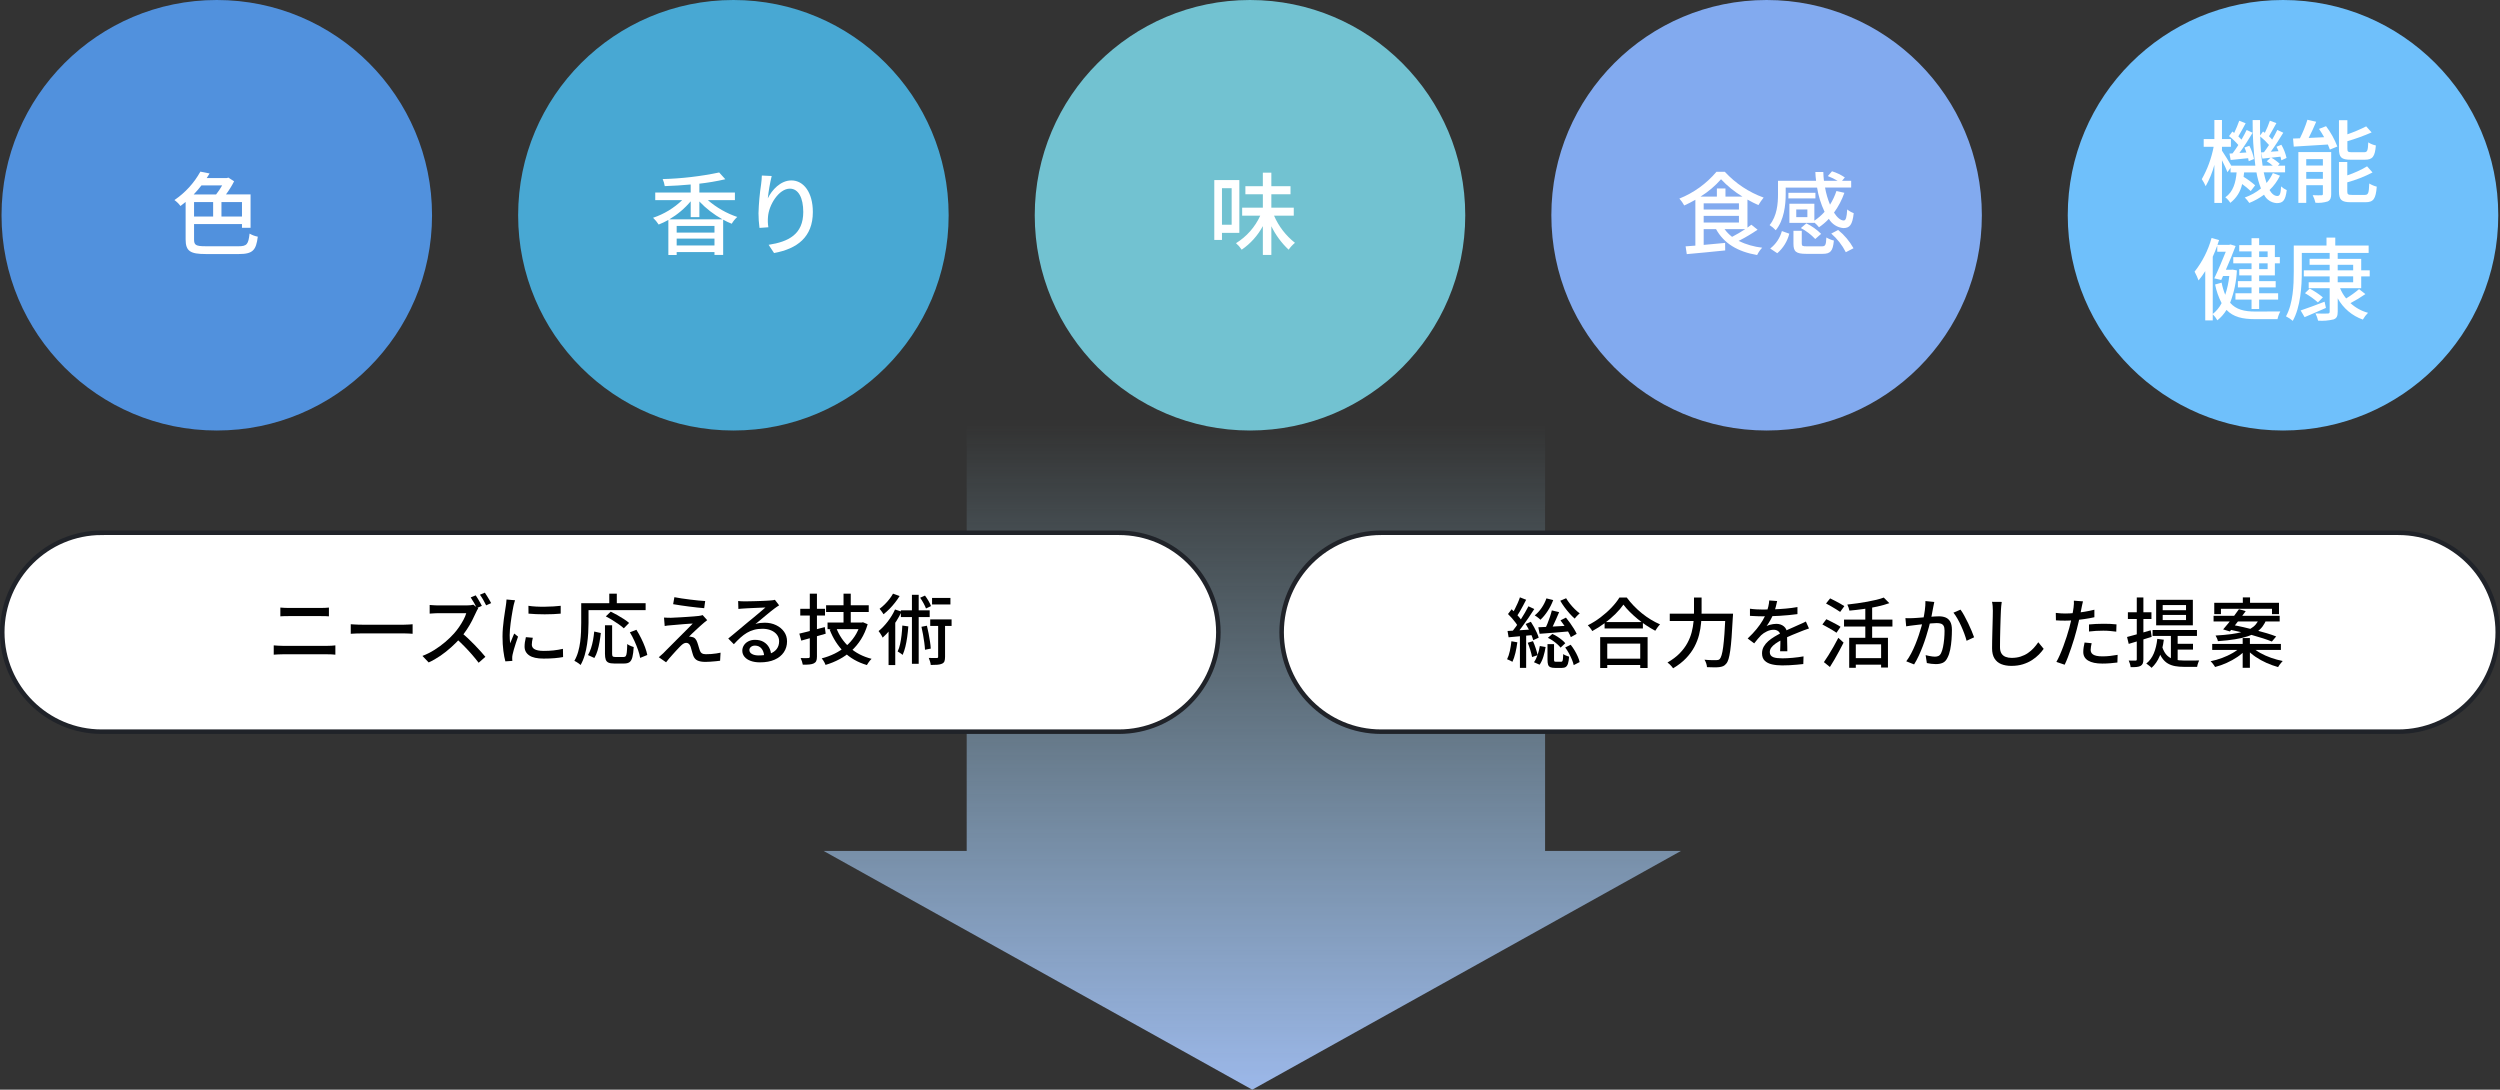 <?xml version="1.0" encoding="UTF-8"?>
<svg id="_レイヤー_1" data-name=" レイヤー 1" xmlns="http://www.w3.org/2000/svg" version="1.1" xmlns:xlink="http://www.w3.org/1999/xlink" viewBox="0 0 553 241.035">
  <rect x="0" y="0" width="553" height="241.035" fill="#333333" stroke="none"/>
  <defs>
    <linearGradient id="_名称未設定グラデーション" data-name="名称未設定グラデーション" x1="-763.434" y1="580.298" x2="-763.434" y2="581.298" gradientTransform="translate(145080.51 85524.528) scale(189.674 -146.965)" gradientUnits="userSpaceOnUse">
      <stop offset=".001" stop-color="#9bb7e8"/>
      <stop offset="1" stop-color="#a2d5ea" stop-opacity="0"/>
    </linearGradient>
  </defs>
  <g id="_グループ_34982" data-name=" グループ 34982">
    <path id="_パス_151687" data-name=" パス 151687" d="M341.771,188.222v-94.152h-127.939v94.15h-31.669l94.837,52.815,94.837-52.812h-30.066Z" fill="url(#_名称未設定グラデーション)" stroke-width="0"/>
    <path id="_パス_151688" data-name=" パス 151688" d="M305.5,117.849h225c12.15,0,22,9.85,22,22h0c0,12.15-9.85,22-22,22h-225c-12.15,0-22-9.85-22-22h0c0-12.15,9.85-22,22-22Z" fill="#fff" stroke="#202329"/>
    <path id="_パス_151689" data-name=" パス 151689" d="M22.5,117.849h225c12.15,0,22,9.85,22,22h0c0,12.15-9.85,22-22,22H22.5c-12.15,0-22-9.85-22-22h0c0-12.15,9.85-22,22-22Z" fill="#fff" stroke="#202329"/>
    <g id="_グループ_32766" data-name=" グループ 32766">
      <circle id="_楕円形_2148" data-name=" 楕円形 2148" cx="276.499" cy="47.614" r="47.614" fill="#72c2d1" stroke-width="0"/>
      <circle id="_楕円形_2150" data-name=" 楕円形 2150" cx="505.001" cy="47.614" r="47.614" fill="#6fc0fb" stroke-width="0"/>
      <circle id="_楕円形_2147" data-name=" 楕円形 2147" cx="162.226" cy="47.614" r="47.614" fill="#48a8d3" stroke-width="0"/>
      <circle id="_楕円形_2149" data-name=" 楕円形 2149" cx="390.772" cy="47.614" r="47.614" fill="#82aaef" stroke-width="0"/>
      <circle id="_楕円形_792" data-name=" 楕円形 792" cx="47.953" cy="47.614" r="47.614" fill="#5191dd" stroke-width="0"/>
      <path id="_パス_151690" data-name=" パス 151690" d="M504.325,38.872c-.57,1.184-1.349,2.255-2.3,3.161.5.86,1.08,1.32,1.721,1.32.54,0,.74-.44.84-2.121.363.343.782.621,1.24.82-.28,2.241-.8,2.88-2.2,2.88-1.207-.065-2.286-.776-2.821-1.86-1.005.743-2.101,1.355-3.26,1.821-.292-.432-.627-.834-1-1.2,1.298-.46,2.509-1.136,3.581-2-.454-1.15-.789-2.343-1-3.561h-2.726c-.04.34-.08.66-.12.98.905.554,1.761,1.183,2.561,1.88l-.98,1.28c-.597-.563-1.232-1.084-1.9-1.561-.342,1.658-1.273,3.136-2.62,4.161-.284-.474-.658-.889-1.1-1.221,1.78-1.24,2.3-3.32,2.5-5.521h-1.341v-1l-.68.96c-.24-.62-.74-1.7-1.221-2.641v9.441h-1.68v-8.422c-.437,1.649-1.082,3.235-1.921,4.721-.242-.543-.53-1.065-.86-1.56,1.258-2.228,2.144-4.648,2.621-7.162h-2.2v-1.7h2.361v-4.221h1.68v4.221h1.98v1.7h-1.98v.86c.5.72,1.66,2.621,2.061,3.32h5.321c-.422-3.344-.623-6.712-.6-10.082h1.641c-.02,1.16,0,2.3.021,3.4l.64-.88c.141.1.26.2.4.3.433-.868.806-1.766,1.116-2.685l1.44.54c-.561.98-1.16,2.1-1.641,2.9.25.231.483.478.7.74.44-.76.84-1.5,1.141-2.14l1.32.62c-.82,1.36-1.841,2.96-2.761,4.2l1.7-.12c-.14-.34-.28-.68-.44-.98l1.08-.44c.526.91.91,1.895,1.141,2.92l-1.141.52c-.052-.27-.119-.537-.2-.8-.7.08-1.381.14-2.021.22.673.376,1.297.833,1.86,1.36l-.42.4h1.6v1.48h-4.721c.154.8.361,1.588.62,2.36.565-.666,1.036-1.406,1.4-2.2l1.561.58.007.012h0ZM493.842,33.931c.42-.54.84-1.18,1.28-1.86-.618-.722-1.309-1.379-2.061-1.96l.74-1.021c.14.1.26.2.4.32.419-.88.793-1.782,1.12-2.7l1.42.56c-.54.98-1.12,2.1-1.62,2.9.26.24.5.5.7.72.44-.76.84-1.5,1.14-2.14l1.32.62c-.859,1.44-1.94,3.141-2.92,4.461l1.54-.1c-.12-.38-.28-.76-.42-1.1l1.08-.38c.483.918.827,1.902,1.021,2.921l-1.16.48c-.032-.223-.079-.443-.141-.66-1.38.16-2.681.3-3.86.4l-.261-1.42.681-.04h0ZM500.784,33.671c.36-.46.74-1.02,1.12-1.6-.587-.686-1.236-1.315-1.94-1.88.043,2.162.217,4.32.521,6.461h2.26c-.42-.362-.868-.69-1.34-.98l.84-.78-1.8.2-.28-1.38.62-.04h-.001Z" fill="#fff" stroke-width="0"/>
      <path id="_パス_151691" data-name=" パス 151691" d="M514.522,27.91c1.042,1.374,1.883,2.89,2.5,4.5l-1.66.68c-.1-.32-.261-.7-.44-1.12-2.74.16-5.5.34-7.542.46l-.159-1.78c.46-.02.96-.04,1.52-.06.666-1.318,1.222-2.69,1.661-4.1l1.94.44c-.5,1.2-1.1,2.48-1.661,3.581l3.421-.16c-.347-.633-.728-1.247-1.14-1.84l1.56-.6h0ZM515.663,42.893c0,.88-.18,1.36-.76,1.66-.879.274-1.803.376-2.721.3-.136-.584-.344-1.149-.62-1.681.84.04,1.66.04,1.94.02.26,0,.319-.08.319-.32v-1.9h-3.681v3.9h-1.74v-11.242h7.262v9.262h.001ZM510.141,35.193v1.42h3.681v-1.42h-3.681ZM513.822,39.554v-1.523h-3.681v1.521l3.681.002ZM520,35.332c-2.1,0-2.62-.521-2.62-2.421v-6.321h1.86v3.121c1.425-.491,2.815-1.079,4.16-1.76l1.2,1.34c-1.743.761-3.534,1.409-5.361,1.94v1.66c0,.66.14.78.979.78h2.721c.721,0,.841-.32.921-2.18.512.332,1.082.562,1.68.68-.2,2.5-.74,3.161-2.44,3.161h-3.1ZM523.081,43.113c.78,0,.92-.38,1-2.521.516.314,1.075.55,1.66.7-.22,2.721-.74,3.441-2.5,3.441h-3.221c-2.1,0-2.641-.54-2.641-2.4v-6.5h1.84v2.96c1.528-.508,2.996-1.179,4.381-2l1.2,1.36c-1.778.923-3.648,1.654-5.581,2.181v1.98c0,.68.16.8,1.04.8h2.822Z" fill="#fff" stroke-width="0"/>
      <path id="_パス_151692" data-name=" パス 151692" d="M494.8,59.811c-.111,2.452-.618,4.871-1.5,7.162,1.32,1.52,3.181,1.94,5.562,1.94.76,0,4.581,0,5.541-.02-.289.533-.498,1.106-.62,1.7h-5c-2.721,0-4.761-.46-6.281-2.041-.532.88-1.216,1.659-2.021,2.3-.28-.49-.623-.941-1.021-1.34v1.36h-1.66v-10.9c-.441.722-.936,1.411-1.48,2.06-.246-.667-.54-1.315-.88-1.94,1.738-2.212,3.017-4.749,3.76-7.462l1.66.48c-.12.36-.22.7-.36,1.061h2.581l.28-.1,1.16.34c-.561,1.5-1.36,3.441-2.161,5.261h1.161l.3-.04.98.18h-.001ZM489.459,69.453c.82-.648,1.49-1.467,1.961-2.4-.672-1.299-1.156-2.686-1.44-4.121l1.44-.42c.178.924.446,1.828.8,2.7.448-1.351.749-2.746.9-4.161h-1.381l-.4.88-1.541-.36c.86-1.8,1.841-4.141,2.541-5.881h-1.881v-1.38c-.3.84-.64,1.681-1,2.481v12.663h.001ZM498.041,55.61h-2.721v-1.38h2.721v-1.541h1.681v1.541h3.48v2.64h1.1v1.38h-1.1v2.661h-3.48v1.28h3.66v1.38h-3.66v1.3h4.2v1.4h-4.2v2.081h-1.681v-2.081h-3.561v-1.4h3.561v-1.3h-3.021v-1.38h3.021v-1.28h-2.721v-1.38h2.721v-1.28h-4.041v-1.38h4.041v-1.26h0ZM499.721,55.61v1.26h1.88v-1.26h-1.88ZM501.601,58.251h-1.88v1.28h1.88v-1.28Z" fill="#fff" stroke-width="0"/>
      <path id="_パス_151693" data-name=" パス 151693" d="M517.624,63.752c.332.816.784,1.577,1.34,2.26,1.009-.607,1.966-1.297,2.861-2.061l1.4,1.1c-1.059.732-2.161,1.4-3.3,2,1.1,1.019,2.432,1.754,3.881,2.14-.447.446-.831.95-1.141,1.5-2.367-.832-4.347-2.505-5.562-4.7v2.941c0,1.02-.24,1.48-.92,1.72-1.119.267-2.273.362-3.421.28-.125-.556-.32-1.093-.58-1.6,1.16.06,2.341.04,2.681.02.34,0,.46-.1.46-.42v-5.181h-4.641v-1.32h4.641v-1.3h-5.723v-1.34h5.721v-1.22h-4.44v-1.32h4.44v-1.3h-6.161v4.161c0,3.161-.28,7.822-2,10.862-.457-.394-.961-.73-1.5-1,1.58-2.861,1.721-6.941,1.721-9.862v-5.8h7.241v-1.76h1.94v1.76h7.382v1.641h-6.844v1.3h5.2v2.541h1.881v1.34h-1.881v2.621h-4.681l.005-.003h0ZM514.5,68.113c-1.62.7-3.32,1.46-4.721,2.041l-.88-1.48c1.34-.44,3.341-1.18,5.3-1.94l.3,1.38h.001ZM510.9,63.832c1.036.548,2.014,1.198,2.921,1.94l-1.1,1.12c-.883-.773-1.841-1.457-2.86-2.041l1.04-1.02h-.001ZM517.1,59.791h3.421v-1.22h-3.421v1.22ZM517.1,62.432h3.421v-1.3h-3.421v1.3Z" fill="#fff" stroke-width="0"/>
      <path id="_パス_151694" data-name=" パス 151694" d="M388.776,50.812c-1.344.919-2.747,1.747-4.2,2.48,1.645.787,3.409,1.294,5.221,1.5-.458.477-.836,1.024-1.12,1.621-4.3-.74-7.341-2.561-9.082-5.722h-2.741v3.481c1.5-.14,3.141-.28,4.741-.44l.02,1.66c-3.041.32-6.241.62-8.5.82l-.26-1.72c.64-.04,1.36-.1,2.16-.16v-10.142c-.797.463-1.618.884-2.46,1.26-.299-.548-.661-1.058-1.08-1.521,3.177-1.273,5.992-3.306,8.2-5.921h1.86c2.362,2.561,5.306,4.516,8.582,5.7-.429.523-.817,1.078-1.16,1.661-.78-.34-1.6-.76-2.421-1.22v6.2c.32-.22.6-.44.86-.64l1.38,1.1v.003h0ZM385.435,43.49c-1.75-1.055-3.346-2.348-4.741-3.841-1.319,1.495-2.848,2.789-4.541,3.841h3.621v-1.8h1.9v1.8h3.761ZM376.853,46.351h7.8v-1.38h-7.8v1.38ZM376.853,49.231h7.8v-1.48h-7.8v1.48ZM381.474,50.691c.47.643,1.029,1.215,1.661,1.7.995-.517,1.963-1.084,2.9-1.7h-4.561Z" fill="#fff" stroke-width="0"/>
      <path id="_パス_151695" data-name=" パス 151695" d="M401.335,49.292h-5.521v-4.221h5.521v3.741c.835-.553,1.594-1.212,2.26-1.96-.804-1.7-1.363-3.505-1.66-5.361h-6.942v1.5c0,2.36-.36,5.7-2.2,7.941-.4-.439-.858-.823-1.36-1.14,1.66-2.021,1.86-4.8,1.86-6.821v-2.981h8.422c-.08-.64-.14-1.28-.16-1.94h1.76c.02.66.06,1.3.14,1.94h3.021c-.69-.406-1.412-.754-2.16-1.04l.92-1.061c1.01.307,1.968.765,2.841,1.36l-.62.74h2.021v1.5h-5.778c.227,1.297.596,2.565,1.1,3.781.593-.946,1.069-1.961,1.42-3.021l1.76.4c-.551,1.564-1.326,3.039-2.3,4.381.7,1.1,1.46,1.74,2.16,1.74.46,0,.66-.68.76-2.44.433.349.919.626,1.44.82-.28,2.621-.9,3.3-2.3,3.3-1.334-.122-2.527-.882-3.2-2.041-.659.695-1.39,1.319-2.18,1.86-.303-.381-.645-.73-1.02-1.04v.06l-.005.003h0ZM391.572,54.973c1.255-.974,2.16-2.329,2.581-3.861l1.64.58c-.421,1.68-1.351,3.189-2.661,4.321l-1.56-1.04ZM401.572,43.89h-5.981v-1.24h5.981v1.24ZM402.953,54.49c.82,0,.96-.24,1.04-1.96.515.311,1.075.541,1.661.68-.22,2.36-.76,2.94-2.521,2.94h-3.581c-2.28,0-2.84-.5-2.84-2.241v-2.86h1.84v2.84c0,.521.16.6,1.18.6h3.221,0ZM399.792,46.328h-2.46v1.7h2.46v-1.7ZM399.572,49.408c1.205.592,2.307,1.376,3.261,2.321l-1.3,1.14c-.921-.975-1.995-1.793-3.181-2.42,0,0,1.22-1.041,1.22-1.041ZM406.593,50.869c1.382,1.117,2.536,2.489,3.4,4.041l-1.7.88c-.796-1.57-1.89-2.969-3.221-4.121l1.52-.8h.001Z" fill="#fff" stroke-width="0"/>
      <path id="_パス_151696" data-name=" パス 151696" d="M52.766,54.473c1.86,0,2.18-.46,2.44-2.8.563.329,1.179.559,1.82.68-.38,2.98-1.08,3.841-4.181,3.841h-7.322c-3.421,0-4.461-.62-4.461-3.241v-8.283c-.36.3-.74.6-1.14.9-.374-.508-.827-.953-1.34-1.32,2.382-1.613,4.349-3.765,5.741-6.282l2.041.4c-.2.34-.42.68-.64,1.02h4.441l.36-.1,1.26.82c-.518,1.015-1.12,1.985-1.8,2.9h5.441v7.382h-1.9v-.82h-10.6v3.4c0,1.24.4,1.5,2.541,1.5h7.3v.003s0,0-.001,0ZM44.566,41.01c-.54.695-1.114,1.362-1.721,2h4.955c.499-.63.947-1.299,1.34-2h-4.576.002ZM42.925,47.891h4.221v-3.2h-4.222v3.2h0ZM53.525,44.691h-4.54v3.2h4.541v-3.2h0Z" fill="#fff" stroke-width="0"/>
      <path id="_パス_151697" data-name=" パス 151697" d="M270.3,51.512v1.561h-1.7v-13.243h5.541v11.683h-3.841,0ZM270.3,41.63v8.082h2.141v-8.082h-2.141ZM281.823,47.711c1.019,2.352,2.607,4.414,4.621,6-.532.442-1.003.954-1.4,1.52-1.575-1.483-2.869-3.238-3.821-5.181v6.342h-1.88v-6.38c-1.123,2.088-2.728,3.877-4.681,5.221-.354-.534-.777-1.019-1.26-1.44,2.352-1.45,4.218-3.567,5.361-6.082h-4v-1.78h4.581v-2.96h-3.864v-1.781h3.861v-3h1.88v3h4.241v1.781h-4.241v2.96h4.961v1.78h-4.361.002Z" fill="#fff" stroke-width="0"/>
      <path id="_パス_151698" data-name=" パス 151698" d="M156.582,44.271c1.906,1.649,4.113,2.913,6.5,3.721-.482.434-.893.94-1.22,1.5-.656-.251-1.291-.551-1.9-.9v7.8h-1.92v-.64h-8.362v.66h-1.84v-7.76c-.689.389-1.405.73-2.141,1.02-.356-.545-.772-1.048-1.24-1.5,2.41-.805,4.61-2.138,6.441-3.9h-5.96v-1.681h7.842v-1.78c-1.94.18-3.9.3-5.741.36-.083-.538-.238-1.063-.46-1.56,4.202-.111,8.386-.599,12.5-1.46l1.36,1.5c-1.894.435-3.81.762-5.741.98v1.96h7.862v1.681h-5.981.001ZM159.802,48.511c-1.891-1.046-3.611-2.375-5.1-3.941v3.461h-1.92v-3.5c-1.336,1.586-2.932,2.932-4.721,3.981h11.741ZM158.042,49.972h-8.362v1.48h8.362v-1.48ZM158.042,54.293v-1.521h-8.362v1.521h8.362Z" fill="#fff" stroke-width="0"/>
      <path id="_パス_151699" data-name=" パス 151699" d="M169.84,43.87c.88-1.82,2.8-3.961,5.221-3.961,2.721,0,4.741,2.681,4.741,6.981,0,5.582-3.481,8.142-8.582,9.082l-1.2-1.82c4.381-.68,7.662-2.3,7.662-7.262,0-3.121-1.06-5.161-2.96-5.161-2.44,0-4.661,3.6-4.841,6.242-.069.767-.042,1.54.08,2.3l-1.96.14c-.143-1.074-.217-2.157-.22-3.241.062-2.157.255-4.308.58-6.441.088-.63.141-1.264.16-1.9l2.18.1c-.393,1.627-.68,3.277-.86,4.941h0Z" fill="#fff" stroke-width="0"/>
    </g>
  </g>
  <g>
    <path d="M60.55,142.758c.317.023.64.045.969.068.329.021.652.033.969.033h9.996c.272,0,.555-.008.85-.025s.578-.043.85-.076v2.057c-.272-.033-.564-.057-.875-.068-.312-.01-.586-.016-.825-.016h-9.996c-.317,0-.644.008-.978.025-.334.016-.655.035-.96.059v-2.057ZM62.012,134.393c.283.023.583.043.901.061s.618.025.901.025h7.174c.329,0,.648-.008.96-.025.312-.018.581-.037.808-.061v1.939c-.227-.023-.505-.037-.833-.043-.329-.006-.641-.008-.935-.008h-7.157c-.306,0-.618.002-.935.008s-.612.02-.884.043c0,0,0-1.939,0-1.939Z" fill="#000" stroke-width="0"/>
    <path d="M77.584,138.082c.193.012.428.025.706.043.277.018.578.031.901.043s.632.016.927.016h9.248c.408,0,.776-.014,1.105-.041.329-.029.595-.049.799-.061v2.109c-.193-.012-.465-.029-.816-.053-.352-.021-.714-.033-1.088-.033h-9.248c-.465,0-.93.008-1.394.025-.465.018-.845.037-1.139.061v-2.109h-.001Z" fill="#000" stroke-width="0"/>
    <path d="M105.787,134.58c-.068.08-.153.211-.255.391-.102.182-.181.348-.238.494-.238.543-.53,1.15-.875,1.818-.346.67-.737,1.332-1.173,1.99-.437.656-.893,1.264-1.369,1.818-.624.703-1.312,1.395-2.065,2.074-.754.68-1.55,1.309-2.389,1.887s-1.706,1.07-2.601,1.479l-1.377-1.445c.918-.35,1.805-.795,2.661-1.334.855-.537,1.652-1.121,2.389-1.75.736-.631,1.382-1.256,1.938-1.879.385-.432.759-.91,1.122-1.438.362-.527.686-1.057.969-1.59.283-.531.487-1.02.612-1.461h-6.239c-.215,0-.451.008-.706.025s-.487.031-.697.043-.36.021-.451.033v-1.92c.113.01.283.025.51.041.227.018.465.031.714.043s.459.018.629.018h6.307c.317,0,.606-.014.867-.043.261-.027.465-.07.612-.127l1.105.832h0ZM102.098,139.969c.453.363.929.777,1.428,1.242s.986.945,1.462,1.445c.476.498.921.975,1.334,1.428s.762.855,1.046,1.207l-1.496,1.309c-.419-.555-.901-1.148-1.445-1.777s-1.122-1.254-1.734-1.877-1.224-1.207-1.836-1.752l1.241-1.225h0ZM105.226,131.691c.147.203.306.449.476.738s.337.576.501.859c.164.283.292.527.382.73l-1.105.492c-.17-.35-.382-.748-.638-1.189-.255-.441-.496-.832-.722-1.172l1.105-.459h0ZM107.249,131.096c.147.215.309.465.484.748s.346.564.51.842c.164.277.297.518.399.723l-1.105.492c-.182-.373-.397-.779-.646-1.215-.25-.438-.493-.814-.731-1.131l1.088-.459h.001Z" fill="#000" stroke-width="0"/>
    <path d="M113.93,132.779c-.034.102-.077.234-.127.398-.051.164-.097.33-.136.494s-.071.297-.093.398c-.057.283-.122.627-.196,1.029s-.147.838-.221,1.309c-.074.471-.142.945-.204,1.428-.062.482-.113.949-.153,1.402-.04.453-.06.867-.06,1.242,0,.293.008.592.025.891.017.301.042.609.077.928.102-.227.204-.469.306-.723.102-.256.204-.508.306-.756.102-.25.198-.477.289-.682l.85.682c-.147.418-.306.883-.476,1.393s-.32.996-.451,1.455-.224.83-.28,1.113c-.023.113-.045.246-.068.398-.022.154-.028.281-.017.383,0,.08.002.178.008.297.005.119.014.23.025.332l-1.547.102c-.17-.588-.317-1.365-.442-2.328s-.187-2.018-.187-3.162c0-.635.028-1.277.085-1.93s.125-1.283.204-1.895c.079-.613.161-1.174.247-1.684.085-.51.15-.936.195-1.275.034-.215.065-.447.093-.697.028-.248.048-.486.06-.713l1.887.17h0ZM117.857,141.074c-.068.295-.122.561-.161.799-.04.238-.06.477-.06.715,0,.193.042.373.127.543s.227.318.425.443.47.223.816.297.774.111,1.284.111c.771,0,1.493-.037,2.167-.111s1.363-.189,2.065-.348l.034,1.818c-.533.102-1.153.184-1.862.246-.708.062-1.521.094-2.439.094-1.439,0-2.502-.234-3.188-.705s-1.028-1.119-1.028-1.947c0-.307.022-.625.068-.961.045-.334.119-.711.221-1.129l1.53.135h.001ZM116.888,134.002c.499.08,1.062.137,1.691.17.629.035,1.278.047,1.946.035.669-.012,1.309-.035,1.921-.068.612-.033,1.139-.08,1.581-.137v1.734c-.488.045-1.037.082-1.649.111-.612.027-1.244.041-1.896.041s-1.289-.014-1.912-.041c-.624-.029-1.179-.066-1.666-.111l-.017-1.734h.001Z" fill="#000" stroke-width="0"/>
    <path d="M128.567,133.424h1.615v4.354c0,.668-.023,1.404-.068,2.209s-.127,1.627-.247,2.465c-.119.84-.295,1.658-.527,2.457s-.536,1.527-.91,2.184c-.091-.09-.221-.197-.391-.322-.17-.125-.346-.24-.527-.348-.181-.109-.334-.191-.459-.248.351-.611.629-1.273.833-1.988.204-.715.354-1.447.451-2.201.096-.754.158-1.49.187-2.211.028-.719.042-1.385.042-1.996v-4.354h0ZM129.332,133.424h13.481v1.531h-13.481v-1.531ZM131.44,139.697l1.462.324c-.068.635-.162,1.291-.281,1.971s-.269,1.326-.45,1.938c-.182.613-.414,1.15-.697,1.615l-1.411-.645c.261-.443.485-.949.672-1.521s.337-1.176.45-1.811.198-1.26.255-1.871ZM133.82,138.303h1.581v6.324c0,.295.045.484.136.57.091.084.278.127.561.127h1.87c.204,0,.357-.07.459-.213.102-.141.176-.416.221-.824s.079-1.02.102-1.836c.113.102.255.195.425.281.17.084.346.16.527.229s.34.125.476.17c-.057.941-.153,1.678-.289,2.211s-.343.904-.621,1.113-.671.314-1.181.314h-2.227c-.544,0-.963-.064-1.258-.195s-.499-.352-.612-.664c-.113-.311-.17-.738-.17-1.283v-6.324h0ZM134.007,136.348l1.088-1.053c.453.215.935.467,1.445.756.51.289.998.584,1.462.885s.85.586,1.156.857l-1.173,1.191c-.272-.262-.632-.551-1.08-.867-.448-.318-.924-.633-1.428-.943-.504-.312-.994-.588-1.47-.826h0ZM134.772,131.316h1.666v2.992h-1.666v-2.992ZM139.328,139.867l1.445-.561c.362.578.711,1.201,1.045,1.869.334.67.621,1.324.858,1.965s.408,1.221.51,1.742l-1.581.646c-.08-.5-.232-1.078-.459-1.734-.227-.658-.496-1.328-.807-2.016-.312-.686-.649-1.322-1.012-1.912h0Z" fill="#000" stroke-width="0"/>
    <path d="M156.43,137.182c-.182.137-.363.277-.544.426-.182.146-.334.277-.459.391-.182.158-.414.365-.697.619-.283.256-.578.527-.884.816s-.589.557-.85.799c-.261.244-.453.439-.578.588.08-.012.184-.01.315.008.13.018.24.043.331.076.295.045.536.17.723.375.187.203.337.475.451.814.057.148.116.326.178.537.062.209.125.418.187.629.062.209.122.398.179.568.09.295.241.516.45.664.21.146.507.221.893.221.408,0,.811-.014,1.207-.043.396-.027.771-.07,1.122-.127.351-.057.663-.113.935-.17l-.102,1.785c-.238.033-.555.07-.952.109-.396.041-.805.074-1.224.102-.419.029-.776.043-1.071.043-.737,0-1.326-.104-1.768-.314-.442-.209-.759-.592-.952-1.146-.057-.17-.119-.371-.187-.604-.068-.232-.133-.465-.196-.697s-.116-.422-.161-.57c-.102-.305-.238-.529-.408-.672-.17-.141-.363-.211-.578-.211-.204,0-.405.059-.604.178s-.394.275-.586.467c-.125.125-.283.287-.476.484-.193.199-.405.426-.637.682-.232.254-.474.521-.723.799-.25.277-.499.561-.748.85-.25.289-.476.568-.68.842l-1.615-1.123c.125-.113.274-.242.451-.391.175-.146.359-.311.552-.492.125-.137.334-.352.629-.646s.64-.641,1.037-1.037c.396-.396.819-.822,1.267-1.275.447-.453.895-.9,1.343-1.342.448-.443.864-.859,1.25-1.25s.714-.729.986-1.012c-.25.012-.544.027-.884.051-.34.023-.694.049-1.062.076-.368.029-.731.061-1.088.094s-.686.062-.986.086c-.301.021-.559.045-.773.066-.284.012-.542.035-.774.068-.232.035-.445.068-.637.102l-.153-1.869c.193.012.422.023.688.033.267.012.547.018.842.018.181-.012.464-.025.85-.043.385-.016.824-.039,1.317-.066.493-.029.992-.061,1.496-.094.504-.035.978-.068,1.419-.104.442-.033.799-.066,1.071-.102.147-.021.309-.051.485-.084.175-.035.303-.068.382-.104l1.003,1.123h-.002ZM149.171,132.098c.464.092,1,.182,1.606.273.606.09,1.229.176,1.87.254.641.08,1.252.148,1.836.205.583.057,1.085.096,1.504.119l-.221,1.58c-.442-.033-.949-.082-1.521-.145s-1.17-.133-1.793-.213c-.624-.078-1.241-.164-1.853-.254-.612-.092-1.179-.182-1.7-.271l.272-1.549h0Z" fill="#000" stroke-width="0"/>
    <path d="M163.282,132.949c.215.021.444.039.688.051s.467.016.671.016c.17,0,.445-.002.825-.008.379-.006.81-.014,1.292-.025.481-.012.96-.025,1.437-.043.476-.016.903-.035,1.283-.059.379-.023.66-.039.842-.051.306-.023.541-.045.705-.068.165-.023.292-.051.383-.086l.935,1.225c-.17.113-.346.227-.527.34s-.363.244-.544.391c-.215.16-.496.377-.841.654-.346.279-.717.584-1.114.918-.396.336-.788.662-1.173.979s-.731.602-1.037.85c.34-.113.68-.189,1.02-.229.34-.041.68-.061,1.02-.061.941,0,1.785.182,2.533.545.748.361,1.337.85,1.768,1.461.43.613.646,1.32.646,2.125,0,.896-.235,1.695-.706,2.398-.471.701-1.15,1.252-2.04,1.648s-1.969.594-3.239.594c-.782,0-1.468-.107-2.057-.322-.589-.215-1.045-.518-1.369-.91-.323-.391-.484-.84-.484-1.352,0-.418.116-.812.348-1.18.232-.369.561-.664.986-.885.425-.221.915-.332,1.47-.332.771,0,1.414.156,1.93.469.516.311.912.721,1.19,1.232.278.51.428,1.064.451,1.666l-1.547.221c-.034-.68-.229-1.236-.586-1.666-.357-.432-.836-.646-1.437-.646-.363,0-.66.096-.892.289-.232.193-.349.42-.349.68,0,.375.189.67.569.885s.87.322,1.471.322c.963,0,1.785-.121,2.465-.365s1.196-.602,1.547-1.07c.351-.471.527-1.041.527-1.709,0-.533-.159-1.01-.476-1.428-.317-.42-.754-.746-1.309-.979-.556-.232-1.19-.348-1.904-.348-.68,0-1.301.076-1.862.229-.561.154-1.085.375-1.572.664-.488.289-.966.646-1.437,1.07-.471.426-.955.91-1.454,1.453l-1.241-1.258c.34-.271.714-.578,1.122-.918.408-.34.819-.682,1.232-1.027s.805-.676,1.173-.986c.368-.312.677-.57.926-.773.238-.193.527-.428.867-.705.34-.279.691-.57,1.054-.877.363-.305.708-.598,1.037-.875s.601-.512.816-.705c-.181.012-.431.021-.748.033s-.666.025-1.045.043-.762.033-1.147.051-.737.033-1.054.051c-.317.018-.561.031-.731.043-.204.012-.417.025-.638.043-.221.016-.428.037-.621.059l-.051-1.75.003-.002Z" fill="#000" stroke-width="0"/>
    <path d="M176.814,140.156c.476-.113,1.022-.246,1.641-.398.617-.154,1.269-.324,1.955-.512.686-.186,1.362-.365,2.031-.535l.204,1.463c-.93.271-1.868.541-2.813.807-.947.268-1.811.508-2.593.723l-.425-1.547h0ZM177.018,134.666h5.474v1.496h-5.474v-1.496ZM179.126,131.316h1.581v13.924c0,.418-.051.742-.153.969-.102.227-.278.402-.527.527-.25.123-.572.205-.969.246-.397.039-.89.053-1.479.043-.034-.205-.097-.445-.187-.723-.091-.279-.187-.525-.289-.74.374.012.722.018,1.045.018s.541-.006.654-.018c.215,0,.323-.107.323-.322v-13.924h0ZM190.312,137.709h.289l.289-.068,1.037.441c-.363,1.236-.847,2.338-1.453,3.307-.606.969-1.315,1.822-2.125,2.559-.811.736-1.7,1.363-2.669,1.879-.969.516-1.992.932-3.068,1.25-.045-.148-.116-.309-.212-.484s-.201-.355-.314-.537c-.113-.18-.221-.322-.323-.424.986-.25,1.935-.598,2.848-1.045.912-.449,1.745-.992,2.499-1.633.753-.641,1.405-1.377,1.955-2.211.549-.832.966-1.758,1.25-2.779v-.254h-.003ZM182.73,133.883h9.435v1.496h-9.435v-1.496ZM183.053,137.709h7.412v1.461h-7.412v-1.461ZM184.957,138.83c.634,1.689,1.612,3.137,2.933,4.344,1.32,1.207,2.955,2.061,4.904,2.559-.113.102-.238.234-.374.4-.136.164-.261.334-.374.51s-.21.33-.289.467c-2.04-.602-3.734-1.57-5.083-2.906-1.349-1.338-2.403-2.986-3.162-4.947l1.445-.426h0ZM186.589,131.316h1.598v7.191h-1.598v-7.191Z" fill="#000" stroke-width="0"/>
    <path d="M197.979,134.818l1.445.477c-.329.713-.72,1.426-1.173,2.133-.454.709-.935,1.371-1.445,1.99-.51.617-1.032,1.158-1.564,1.623-.045-.113-.122-.262-.229-.443-.108-.18-.221-.365-.34-.551-.119-.188-.229-.338-.332-.451.714-.578,1.397-1.293,2.049-2.143.651-.85,1.181-1.729,1.589-2.635h0ZM197.537,131.316l1.462.527c-.295.477-.635.961-1.02,1.453-.385.494-.796.961-1.232,1.402-.437.441-.875.834-1.317,1.174-.057-.113-.139-.244-.247-.391-.108-.148-.215-.295-.323-.443-.108-.146-.207-.271-.297-.373.385-.283.768-.613,1.147-.986.379-.375.728-.768,1.045-1.182s.578-.807.782-1.182h0ZM196.551,138.32l1.275-1.275.204.068v9.996h-1.479v-8.789h0ZM199.594,138.371l1.326.188c-.057.793-.139,1.576-.247,2.346-.107.771-.244,1.494-.408,2.168-.165.674-.366,1.271-.604,1.793-.08-.078-.185-.164-.314-.254-.13-.092-.27-.186-.417-.281-.147-.096-.272-.172-.374-.23.227-.463.408-1.004.544-1.623.136-.617.244-1.275.323-1.971.08-.697.136-1.408.17-2.135h0ZM199.271,135.006h6.375v1.496h-6.375v-1.496ZM201.719,131.572h1.496v15.266h-1.496v-15.266ZM203.538,132.217l1.071-.475c.272.361.536.762.791,1.197.255.438.434.814.536,1.131l-1.105.527c-.113-.316-.292-.699-.536-1.148-.244-.447-.496-.857-.756-1.232h-.001ZM203.827,138.643l1.207-.236c.136.543.26,1.119.374,1.725.113.607.215,1.199.306,1.777s.147,1.1.17,1.562l-1.275.256c-.022-.465-.074-.988-.153-1.572-.08-.584-.173-1.182-.281-1.793-.107-.613-.224-1.186-.348-1.719h0ZM207.516,137.438h1.53v7.854c0,.396-.042.717-.127.961-.085.242-.264.426-.536.551s-.609.205-1.011.238c-.402.035-.898.051-1.488.051-.022-.227-.076-.486-.161-.781s-.179-.555-.281-.781c.396.01.762.02,1.097.025.334.006.563.002.688-.01.113,0,.189-.02.229-.059.04-.039.06-.111.06-.213v-7.836h0ZM205.765,137.012h4.726v1.445h-4.726v-1.445ZM206.172,132.268h4.063v1.445h-4.063v-1.445Z" fill="#000" stroke-width="0"/>
  </g>
  <g>
    <path d="M334.324,141.843l1.312.235c-.101.796-.244,1.58-.429,2.353-.185.773-.406,1.429-.664,1.967-.09-.067-.207-.135-.353-.202-.146-.067-.294-.137-.445-.21-.151-.072-.277-.126-.379-.159.258-.516.463-1.126.614-1.832.15-.706.266-1.423.344-2.151ZM333.468,139.573c.739-.033,1.621-.086,2.646-.159s2.076-.143,3.151-.21l.018,1.243c-.986.102-1.967.193-2.941.277-.976.084-1.854.166-2.639.244l-.235-1.396ZM333.568,135.825l.807-1.059c.291.27.588.566.891.891.303.325.583.642.841.95.258.308.459.597.604.865l-.874,1.21c-.134-.279-.325-.588-.571-.924-.246-.337-.519-.673-.815-1.009s-.591-.645-.882-.925ZM338.09,134.111l1.294.605c-.393.616-.827,1.274-1.303,1.975-.477.7-.955,1.372-1.438,2.017-.481.645-.936,1.208-1.361,1.689l-.924-.521c.313-.381.642-.81.983-1.285.342-.477.681-.976,1.017-1.496.336-.521.652-1.039.949-1.555s.558-.992.782-1.429ZM336.207,132.128l1.378.538c-.213.415-.439.849-.681,1.303-.241.453-.481.888-.723,1.303-.241.414-.468.778-.681,1.092l-1.059-.471c.201-.336.414-.723.639-1.159.224-.438.437-.885.639-1.345.201-.459.364-.88.487-1.261ZM336.207,140.212h1.378v7.513h-1.378v-7.513ZM337.484,138.027l1.143-.487c.235.358.471.751.706,1.177s.442.84.622,1.243c.179.403.313.768.403,1.093l-1.21.555c-.079-.325-.205-.691-.378-1.101-.174-.409-.373-.832-.597-1.27-.225-.437-.454-.84-.689-1.21ZM337.938,142.179l1.159-.353c.213.481.415,1.011.605,1.588s.33,1.078.42,1.504l-1.227.421c-.079-.438-.208-.95-.387-1.538-.18-.589-.37-1.129-.571-1.622ZM340.61,142.901l1.277.219c-.101.672-.261,1.369-.479,2.093-.219.723-.502,1.33-.849,1.823l-1.244-.555c.313-.426.582-.969.807-1.631.224-.66.387-1.311.487-1.949ZM342.072,132.363l1.496.37c-.313.852-.72,1.658-1.219,2.42-.498.762-1.033,1.406-1.604,1.933-.09-.101-.21-.21-.361-.327-.151-.118-.306-.235-.462-.354-.157-.117-.303-.21-.438-.277.561-.448,1.067-1.002,1.521-1.664.453-.66.809-1.361,1.066-2.101ZM340.274,138.75c.594-.022,1.271-.053,2.033-.093.763-.039,1.574-.084,2.438-.134.862-.051,1.736-.099,2.622-.144l-.034,1.261c-1.199.112-2.395.216-3.588.312-1.193.095-2.255.176-3.185.243l-.286-1.445ZM343.266,135.019l1.614.387c-.202.482-.418.98-.647,1.496s-.457,1.012-.681,1.487c-.225.477-.438.894-.639,1.252l-1.193-.387c.19-.381.384-.817.58-1.311.195-.493.381-.997.555-1.513.173-.516.311-.985.411-1.412ZM342.308,142.481h1.445v3.429c0,.213.028.345.085.395.056.051.173.076.353.076h1.126c.123,0,.213-.04.269-.118.057-.078.102-.237.135-.479.034-.241.056-.608.067-1.102.09.079.213.154.37.228.156.072.316.137.479.193.162.056.311.106.445.151-.045.661-.126,1.17-.243,1.529-.118.358-.283.607-.496.748-.213.14-.493.21-.841.21h-1.546c-.448,0-.793-.057-1.033-.168-.241-.112-.403-.301-.488-.563-.084-.264-.126-.63-.126-1.101v-3.429ZM342.392,141.086l.992-.856c.369.156.736.353,1.101.588s.7.479,1.009.731c.308.252.557.495.748.73l-1.042.975c-.191-.246-.438-.504-.74-.772-.302-.27-.633-.526-.991-.773-.358-.246-.717-.454-1.076-.622ZM346.426,132.33c.235.403.521.814.857,1.235.336.42.691.814,1.067,1.185.375.37.736.678,1.084.925-.112.09-.238.201-.379.336-.14.134-.274.274-.403.42s-.238.28-.327.403c-.359-.303-.734-.675-1.126-1.117-.393-.443-.771-.91-1.135-1.403s-.675-.97-.933-1.429l1.294-.555ZM345.182,137.221l1.211-.605c.302.37.607.771.916,1.202.308.432.591.857.849,1.277.257.42.459.793.604,1.117l-1.294.723c-.123-.336-.309-.717-.555-1.143s-.521-.865-.823-1.319-.605-.871-.908-1.252ZM346.224,143.221l1.211-.605c.313.393.604.815.874,1.27.269.454.501.902.697,1.345.195.442.333.849.411,1.218l-1.311.673c-.078-.358-.21-.765-.395-1.219-.186-.454-.406-.916-.664-1.387s-.532-.901-.824-1.294Z" fill="#000" stroke-width="0"/>
    <path d="M359.105,133.741c-.46.661-1.048,1.348-1.765,2.06-.718.711-1.513,1.392-2.387,2.042-.874.649-1.788,1.232-2.74,1.748-.067-.124-.156-.264-.269-.421-.112-.156-.229-.311-.353-.462-.124-.151-.247-.283-.37-.395.975-.482,1.916-1.067,2.823-1.757.908-.689,1.723-1.414,2.445-2.177.723-.762,1.297-1.495,1.723-2.201h1.631c.459.627.972,1.235,1.538,1.823.565.588,1.17,1.143,1.814,1.664.645.521,1.306.986,1.983,1.395.678.409,1.354.76,2.025,1.051-.201.202-.393.429-.571.681-.18.252-.342.496-.487.731-.65-.348-1.312-.742-1.983-1.186-.672-.442-1.319-.921-1.941-1.437s-1.201-1.042-1.739-1.58-.997-1.064-1.378-1.58ZM353.962,140.935h10.488v6.824h-1.631v-5.396h-7.294v5.396h-1.563v-6.824ZM354.685,145.691h8.857v1.412h-8.857v-1.412ZM354.937,137.607h8.471v1.411h-8.471v-1.411Z" fill="#000" stroke-width="0"/>
    <path d="M374.712,132.179h1.681v3.159c0,.763-.037,1.572-.109,2.429-.073.857-.222,1.734-.445,2.631-.225.896-.566,1.781-1.025,2.655-.46.874-1.073,1.717-1.841,2.529s-1.729,1.561-2.882,2.244c-.09-.135-.205-.283-.345-.445-.141-.163-.291-.319-.454-.471-.162-.151-.311-.272-.445-.361,1.087-.628,1.986-1.306,2.698-2.034.711-.728,1.279-1.487,1.705-2.277s.742-1.585.95-2.387c.207-.801.345-1.585.412-2.353.066-.768.101-1.487.101-2.16v-3.159ZM369.351,135.741h12.975v1.631h-12.975v-1.631ZM381.687,135.741h1.664c-.012.213-.02.379-.025.496-.006.118-.014.216-.025.294-.09,1.715-.179,3.177-.269,4.387s-.19,2.21-.303,3-.238,1.412-.378,1.866c-.141.453-.306.787-.496,1-.224.279-.456.471-.697.571s-.535.174-.883.219c-.291.033-.684.047-1.176.042-.493-.006-.998-.021-1.513-.042-.012-.235-.067-.511-.168-.824-.102-.313-.23-.588-.387-.823.56.056,1.078.087,1.555.093.476.006.82.008,1.033.008.18,0,.328-.017.445-.05.118-.034.232-.102.345-.202.146-.156.283-.448.412-.874s.243-1.02.345-1.781c.101-.762.193-1.723.277-2.883.084-1.159.165-2.552.243-4.177v-.319Z" fill="#000" stroke-width="0"/>
    <path d="M393.107,132.951c-.066.325-.159.721-.277,1.186-.117.465-.288.989-.513,1.571-.19.471-.423.952-.697,1.445s-.558.941-.849,1.345c.19-.112.412-.204.664-.277s.51-.129.773-.168c.263-.039.501-.059.714-.059.672,0,1.238.193,1.697.579.46.387.689.944.689,1.673v.823c0,.325.006.667.017,1.025s.02.712.025,1.059c.006.348.009.65.009.908h-1.597c.011-.213.021-.463.033-.748.011-.286.02-.586.025-.899.005-.313.008-.616.008-.907v-.773c-.011-.504-.162-.868-.453-1.093-.292-.224-.634-.336-1.025-.336-.504,0-1.006.117-1.504.353-.499.235-.928.521-1.286.857-.235.235-.479.504-.731.807s-.519.634-.798.992l-1.445-1.076c.772-.728,1.429-1.423,1.966-2.084.538-.661.983-1.291,1.337-1.891.353-.6.63-1.168.831-1.706.18-.459.325-.927.438-1.403.111-.477.179-.922.201-1.336l1.748.134ZM387.091,134.649c.448.067.941.115,1.479.143.537.028,1.008.042,1.411.042.751,0,1.563-.017,2.438-.051.874-.033,1.756-.089,2.646-.168.892-.078,1.734-.19,2.53-.336v1.563c-.595.078-1.228.151-1.899.218-.673.067-1.356.121-2.051.16s-1.361.067-2,.084-1.222.025-1.748.025c-.235,0-.513-.003-.832-.009-.319-.005-.649-.02-.991-.042s-.67-.039-.983-.05v-1.58ZM400.15,139.019c-.157.057-.34.118-.547.186s-.411.14-.613.218c-.202.079-.387.151-.555.219-.571.225-1.235.493-1.991.807-.757.314-1.532.679-2.328,1.093-.538.28-1.003.561-1.395.841-.393.279-.698.571-.916.873-.219.303-.328.634-.328.992,0,.291.067.526.201.706.135.179.322.316.563.411.241.096.532.163.874.202s.726.059,1.151.059c.672,0,1.434-.039,2.285-.117s1.647-.186,2.387-.319l-.05,1.697c-.403.045-.874.093-1.412.143-.538.051-1.09.09-1.655.118-.566.027-1.101.042-1.605.042-.84,0-1.597-.079-2.269-.235-.673-.157-1.205-.429-1.597-.815-.393-.387-.589-.927-.589-1.622,0-.549.127-1.044.379-1.487.252-.442.582-.843.991-1.201s.865-.689,1.37-.992c.504-.303,1.002-.577,1.495-.823.527-.28,1.018-.523,1.471-.731.454-.207.88-.395,1.277-.562.398-.168.771-.337,1.118-.505.291-.123.565-.243.823-.361.258-.117.516-.243.773-.378l.689,1.546Z" fill="#000" stroke-width="0"/>
    <path d="M403.11,138.128l.874-1.159c.325.146.684.322,1.076.529.392.207.775.409,1.151.604.375.196.681.379.916.547l-.892,1.311c-.224-.168-.518-.358-.882-.571s-.745-.431-1.144-.655c-.397-.225-.765-.426-1.101-.605ZM403.446,146.465c.303-.426.639-.936,1.009-1.529s.745-1.225,1.126-1.892c.381-.666.733-1.319,1.059-1.958l1.16,1.06c-.292.582-.608,1.19-.949,1.823-.343.633-.687,1.252-1.034,1.857-.348.604-.694,1.176-1.042,1.714l-1.328-1.075ZM403.917,133.489l.908-1.126c.324.146.686.325,1.084.538.397.213.781.42,1.151.622.369.201.672.386.907.555l-.925,1.277c-.234-.169-.532-.361-.891-.58s-.733-.442-1.126-.673c-.393-.229-.762-.434-1.109-.613ZM407.9,137.053h10.706v1.529h-10.706v-1.529ZM416.69,132.179l1.228,1.243c-.785.28-1.673.529-2.664.748-.992.219-2.02.401-3.084.547-1.065.146-2.09.263-3.076.353-.033-.19-.098-.42-.193-.689-.095-.269-.188-.487-.277-.655.729-.078,1.468-.171,2.219-.277s1.484-.224,2.202-.353c.717-.129,1.386-.27,2.008-.421.622-.15,1.168-.316,1.639-.495ZM409.044,141.086h8.571v6.572h-1.513v-5.127h-5.597v5.193h-1.462v-6.639ZM410.068,145.574h6.689v1.445h-6.689v-1.445ZM412.606,133.825h1.513v8.102h-1.513v-8.102Z" fill="#000" stroke-width="0"/>
    <path d="M421.479,136.733c.28.011.552.017.815.017s.535-.006.815-.017c.269-.011.599-.031.991-.059.393-.028.815-.062,1.27-.102.453-.039.907-.078,1.361-.117.453-.039.871-.07,1.252-.093s.688-.033.924-.033c.549,0,1.036.087,1.463.261.426.174.765.479,1.017.916.252.437.378,1.047.378,1.831,0,.662-.028,1.376-.084,2.144s-.154,1.501-.294,2.201c-.141.701-.334,1.286-.58,1.757-.269.583-.619.972-1.051,1.168-.431.196-.943.294-1.537.294-.314,0-.655-.022-1.025-.067s-.695-.101-.975-.168l-.27-1.748c.225.057.468.112.731.168.263.057.513.099.748.127.235.027.426.042.571.042.303,0,.568-.054.798-.16.23-.106.423-.322.58-.647.168-.347.309-.795.42-1.344.112-.549.196-1.138.253-1.766.056-.627.084-1.232.084-1.814,0-.493-.07-.857-.21-1.093-.141-.235-.34-.395-.597-.479-.258-.084-.561-.126-.908-.126-.269,0-.636.02-1.101.059s-.961.087-1.487.143c-.527.057-1.015.109-1.462.16-.449.05-.802.092-1.06.126-.213.022-.484.056-.814.101-.331.045-.614.09-.85.135l-.168-1.815ZM427.866,133.153c-.033.168-.072.358-.117.571s-.084.409-.118.589c-.045.224-.098.501-.159.831-.062.331-.126.673-.193,1.025-.067.354-.141.692-.219,1.018-.112.47-.252,1.014-.42,1.63s-.361,1.274-.58,1.975-.465,1.412-.739,2.135-.571,1.429-.891,2.117c-.319.689-.664,1.331-1.034,1.925l-1.73-.689c.392-.526.756-1.111,1.092-1.756.337-.645.645-1.312.925-2,.28-.689.532-1.37.756-2.042.225-.673.418-1.297.58-1.874s.288-1.073.378-1.487c.157-.717.283-1.435.379-2.151.095-.717.137-1.39.126-2.018l1.966.202ZM433.665,134.851c.258.348.532.784.823,1.312.291.526.58,1.087.866,1.681.285.594.543,1.165.772,1.714s.412,1.02.547,1.412l-1.664.773c-.112-.448-.272-.955-.479-1.521-.207-.565-.442-1.14-.706-1.723-.263-.583-.543-1.135-.84-1.655-.297-.521-.591-.961-.883-1.319l1.563-.673Z" fill="#000" stroke-width="0"/>
    <path d="M442.786,133.137c-.045.303-.085.625-.118.966-.033.343-.057.664-.067.967-.022.46-.045,1.028-.067,1.706s-.045,1.395-.066,2.151c-.023.756-.04,1.501-.051,2.235-.012.733-.017,1.393-.017,1.975,0,.594.109,1.064.327,1.412.219.347.523.597.916.748.393.15.829.227,1.312.227.739,0,1.405-.095,2-.286.594-.19,1.128-.447,1.604-.772s.905-.695,1.286-1.109c.381-.415.723-.846,1.025-1.294l1.193,1.462c-.28.403-.634.823-1.06,1.261-.426.437-.933.846-1.521,1.227s-1.261.689-2.017.925c-.757.235-1.605.353-2.547.353-.852,0-1.597-.129-2.235-.387s-1.137-.672-1.495-1.243c-.359-.572-.538-1.322-.538-2.253,0-.481.005-1.024.017-1.63.011-.605.025-1.229.042-1.874s.033-1.274.051-1.891c.017-.616.03-1.183.042-1.697.011-.516.017-.931.017-1.244,0-.358-.015-.703-.042-1.033-.028-.331-.076-.636-.143-.916l2.151.017Z" fill="#000" stroke-width="0"/>
    <path d="M456.789,135.708c.65,0,1.339-.033,2.067-.101s1.471-.162,2.228-.286c.756-.123,1.487-.274,2.193-.454v1.664c-.695.157-1.429.292-2.202.403-.773.112-1.529.199-2.269.261-.74.062-1.418.093-2.034.093-.381,0-.731-.006-1.051-.017-.319-.012-.636-.028-.949-.051l-.033-1.647c.414.045.781.079,1.101.102s.636.033.949.033ZM460.756,133.019c-.057.202-.115.451-.177.748s-.109.529-.143.697c-.078.393-.171.86-.277,1.403-.106.544-.229,1.112-.37,1.706-.14.595-.283,1.171-.428,1.731-.146.594-.325,1.238-.538,1.933-.213.695-.44,1.398-.681,2.109-.241.712-.482,1.384-.723,2.017-.241.634-.479,1.19-.715,1.673l-1.832-.622c.247-.426.505-.943.773-1.555.269-.61.532-1.266.79-1.967.258-.699.498-1.397.723-2.092.224-.695.414-1.334.571-1.916.101-.393.202-.804.303-1.235s.195-.849.285-1.252.163-.782.219-1.135c.056-.354.101-.647.135-.883.045-.269.069-.543.075-.823s.003-.51-.008-.689l2.017.151ZM462.672,142.279c-.057.258-.106.513-.151.765-.045.253-.067.485-.067.698,0,.19.036.372.109.546s.202.328.387.462c.185.135.448.241.79.319.342.079.781.118,1.319.118.549,0,1.109-.031,1.681-.093s1.132-.143,1.681-.244l-.051,1.698c-.471.056-.982.109-1.537.159-.555.051-1.151.076-1.79.076-1.367,0-2.412-.219-3.135-.656-.723-.437-1.084-1.069-1.084-1.898,0-.358.027-.715.084-1.067.056-.354.123-.697.201-1.034l1.563.151ZM462.084,138.128c.459-.044.963-.081,1.513-.109.549-.027,1.092-.042,1.63-.042.493,0,.988.009,1.487.025.498.017.983.054,1.454.109l-.051,1.613c-.426-.056-.882-.106-1.369-.151-.488-.044-.983-.066-1.488-.066-.549,0-1.084.014-1.604.042-.521.027-1.045.075-1.571.143v-1.563Z" fill="#000" stroke-width="0"/>
    <path d="M470.504,140.901c.673-.168,1.474-.387,2.404-.655.93-.27,1.871-.544,2.823-.824l.219,1.446c-.863.269-1.74.543-2.631.823s-1.706.526-2.445.739l-.37-1.529ZM470.689,135.439h5.21v1.479h-5.21v-1.479ZM472.655,132.162h1.463v13.664c0,.392-.045.7-.135.924-.09.225-.246.403-.471.538-.225.123-.516.204-.874.244-.358.039-.807.053-1.345.042-.011-.191-.059-.429-.143-.715-.084-.285-.177-.535-.277-.748.336.012.645.017.925.017h.571c.111,0,.188-.021.227-.066s.059-.123.059-.235v-13.664ZM477.193,141.321l1.445.186c-.168,1.367-.474,2.574-.916,3.621-.442,1.048-1.039,1.913-1.79,2.597-.078-.089-.19-.192-.336-.311-.146-.117-.294-.235-.445-.353-.151-.118-.283-.21-.395-.277.728-.583,1.285-1.339,1.672-2.27.387-.93.642-1.994.765-3.193ZM476.151,139.355h9.815v1.311h-9.815v-1.311ZM476.941,132.683h8.118v5.647h-8.118v-5.647ZM478.27,143.069c.291.886.672,1.544,1.143,1.975.471.432,1.022.718,1.655.857.633.141,1.319.21,2.06.21h1.597c.358,0,.697-.002,1.017-.008s.557-.009.714-.009c-.056.112-.117.252-.185.42s-.123.339-.168.513-.079.333-.101.479h-2.941c-.695,0-1.337-.054-1.925-.16s-1.123-.3-1.605-.58c-.481-.279-.91-.691-1.285-1.234-.376-.544-.692-1.247-.949-2.109l.975-.354ZM478.387,133.843v1.126h5.16v-1.126h-5.16ZM478.387,136.027v1.126h5.16v-1.126h-5.16ZM480.202,140.027h1.496v6.857l-1.496-.622v-6.235ZM481.277,142.414h3.815v1.277h-3.815v-1.277Z" fill="#000" stroke-width="0"/>
    <path d="M495.593,143.153l1.193.538c-.505.583-1.127,1.123-1.866,1.622-.739.498-1.532.938-2.378,1.319-.847.381-1.7.684-2.563.907-.067-.123-.159-.267-.277-.429-.117-.162-.238-.319-.361-.471s-.241-.277-.353-.378c.852-.168,1.697-.409,2.538-.723.84-.313,1.616-.675,2.327-1.084.712-.409,1.292-.843,1.74-1.303ZM489.34,142.431h15.194v1.328h-15.194v-1.328ZM489.643,136.212h14.622v1.261h-14.622v-1.261ZM489.794,133.338h14.319v2.505h-1.546v-1.177h-11.294v1.177h-1.479v-2.505ZM499.677,136.952h1.681c-.225.594-.513,1.129-.866,1.604-.353.477-.798.896-1.336,1.261s-1.201.678-1.991.941c-.79.263-1.723.481-2.799.655-1.075.174-2.33.311-3.765.412-.033-.18-.104-.393-.21-.639-.106-.247-.21-.448-.311-.605,1.355-.078,2.526-.185,3.513-.319.985-.135,1.826-.303,2.521-.504.694-.202,1.271-.438,1.731-.706.459-.27.834-.577,1.126-.925.291-.347.526-.739.706-1.176ZM495.256,134.75l1.496.437c-.358.493-.745,1.012-1.159,1.555-.415.544-.824,1.07-1.228,1.58s-.778.961-1.126,1.354l-1.479-.454c.347-.393.728-.843,1.143-1.353.414-.51.829-1.04,1.244-1.589.414-.549.783-1.059,1.108-1.529ZM492.903,139.204l.874-.975c.773.134,1.603.302,2.487.504.885.201,1.771.417,2.655.646.886.23,1.723.463,2.513.698s1.477.471,2.06.706l-.958,1.126c-.538-.225-1.188-.46-1.95-.706s-1.586-.493-2.471-.739c-.885-.247-1.775-.479-2.672-.698-.896-.218-1.743-.405-2.538-.562ZM496.08,141.137h1.597v6.588h-1.597v-6.588ZM496.113,132.145h1.597v2.067h-1.597v-2.067ZM498.181,143.137c.471.46,1.07.894,1.799,1.303.728.409,1.523.765,2.386,1.067.863.302,1.721.537,2.572.706-.102.111-.219.246-.354.403-.134.156-.261.316-.378.479s-.216.316-.294.462c-.852-.235-1.706-.543-2.563-.924s-1.661-.826-2.412-1.336c-.75-.51-1.389-1.057-1.916-1.639l1.16-.521Z" fill="#000" stroke-width="0"/>
  </g>
</svg>